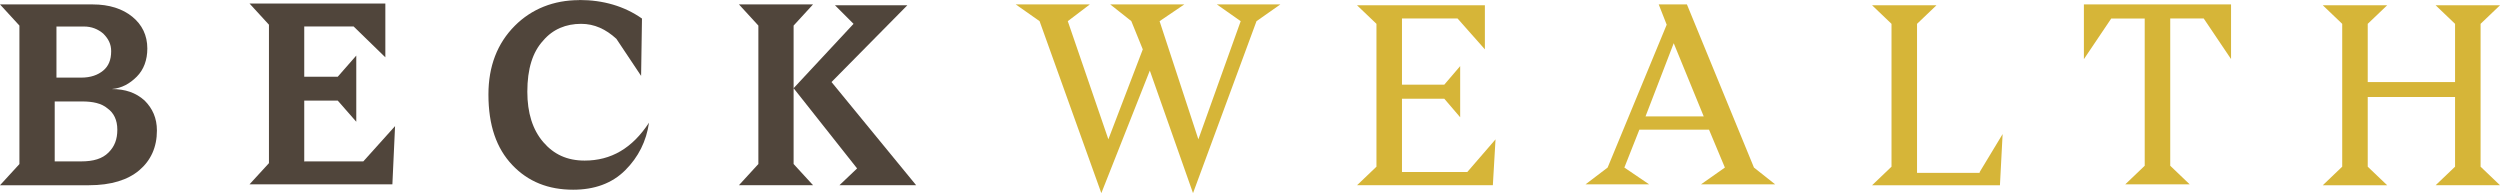 <?xml version="1.0" encoding="UTF-8"?><svg id="b" xmlns="http://www.w3.org/2000/svg" viewBox="0 0 430 33.22"><g id="c"><g id="d"><path d="M19.26,15.32c2.28,0,4.1.61,5.61,1.97,1.37,1.37,2.12,3.03,2.12,5.16,0,2.88-1.06,5.16-3.03,6.83s-4.85,2.58-8.65,2.58H0l3.34-3.64V4.4L0,.76h15.93c2.88,0,5.16.76,6.83,2.12s2.58,3.19,2.58,5.46c0,1.97-.61,3.64-1.82,4.85s-2.58,1.97-4.25,2.12ZM9.56,13.35h4.4c1.67,0,2.88-.46,3.79-1.21s1.37-1.82,1.37-3.34c0-1.21-.46-2.12-1.37-3.03-.91-.76-1.97-1.21-3.34-1.21h-4.7v8.8h-.15ZM9.56,27.76h4.4c2.12,0,3.64-.46,4.7-1.52,1.06-1.06,1.52-2.28,1.52-3.94s-.61-2.88-1.67-3.64c-1.06-.91-2.58-1.21-4.4-1.21h-4.7v10.31h.15Z" fill="#50453b"/><path d="M52.48,27.76h10.01l5.46-6.07-.46,10.01h-24.57l3.34-3.64V4.25l-3.34-3.64h23.36v9.25l-5.46-5.31h-8.49v8.65h5.76l3.19-3.64v11.38l-3.19-3.64h-5.76v10.47h.15Z" fill="#50453b"/><path d="M99.65,0c4.1,0,7.74,1.06,10.77,3.19l-.15,9.86-4.25-6.37c-1.82-1.67-3.79-2.58-6.07-2.58-2.58,0-4.85.91-6.52,2.88-1.82,1.97-2.73,4.85-2.73,8.8,0,3.64.91,6.52,2.73,8.65,1.82,2.12,4.1,3.19,7.13,3.19,4.55,0,8.19-2.12,11.07-6.52-.46,3.19-1.82,5.92-4.1,8.19s-5.31,3.34-8.95,3.34c-4.25,0-7.74-1.37-10.47-4.25-2.73-2.88-4.1-6.83-4.1-12.13,0-4.85,1.52-8.8,4.55-11.83,2.88-2.88,6.67-4.4,11.07-4.4Z" fill="#50453b"/><path d="M127.1,31.85l3.34-3.64V4.4l-3.34-3.64h12.74l-3.34,3.64v23.81l3.34,3.64h-12.74ZM157.59,31.85h-13.2l3.03-2.88-10.92-13.8,10.31-11.07-3.19-3.19h12.44l-13.04,13.2,14.56,17.75Z" fill="#50453b"/><path d="M194.6,3.64l-3.64-2.88h12.74l-4.25,2.88,6.67,20.32,7.28-20.32-4.1-2.88h10.92l-4.1,2.88-10.92,29.58-7.43-21.08-8.34,21.08-10.62-29.58-4.1-2.88h12.74l-3.79,2.88,6.98,20.32,5.92-15.47-1.97-4.85Z" fill="#d6b538"/><path d="M241.16,29.58h11.22l4.85-5.61-.46,7.89h-23.36l3.34-3.19V4.1l-3.34-3.19h21.99v7.58l-4.7-5.31h-9.56v11.38h7.28l2.73-3.19v8.8l-2.73-3.19h-7.28v12.59h0Z" fill="#d6b538"/><path d="M285.3.76h4.85l11.53,28.06,3.64,2.88h-12.74l4.1-2.88-2.73-6.52h-11.98l-2.58,6.52,4.25,2.88h-10.92l3.79-2.88,10.16-24.57-1.37-3.49ZM283.03,20.02h10.01l-5.16-12.59-4.85,12.59Z" fill="#d6b538"/><path d="M340.51,29.58l3.94-6.52-.46,8.8h-21.99l3.34-3.19V4.1l-3.34-3.19h11.07l-3.34,3.19v25.63h10.77v-.15Z" fill="#d6b538"/><path d="M383.74.76v9.4l-4.7-6.98h-5.76v25.33l3.34,3.19h-11.07l3.34-3.19V3.19h-5.76l-4.7,6.98V.76h25.33Z" fill="#d6b538"/><path d="M407.25,28.67l3.34,3.19h-11.07l3.34-3.19V4.1l-3.34-3.19h11.07l-3.34,3.19v10.01h15.02V4.1l-3.34-3.19h11.07l-3.34,3.19v24.57l3.34,3.19h-11.07l3.34-3.19v-11.98h-15.02v11.98Z" fill="#d6b538"/></g></g></svg>